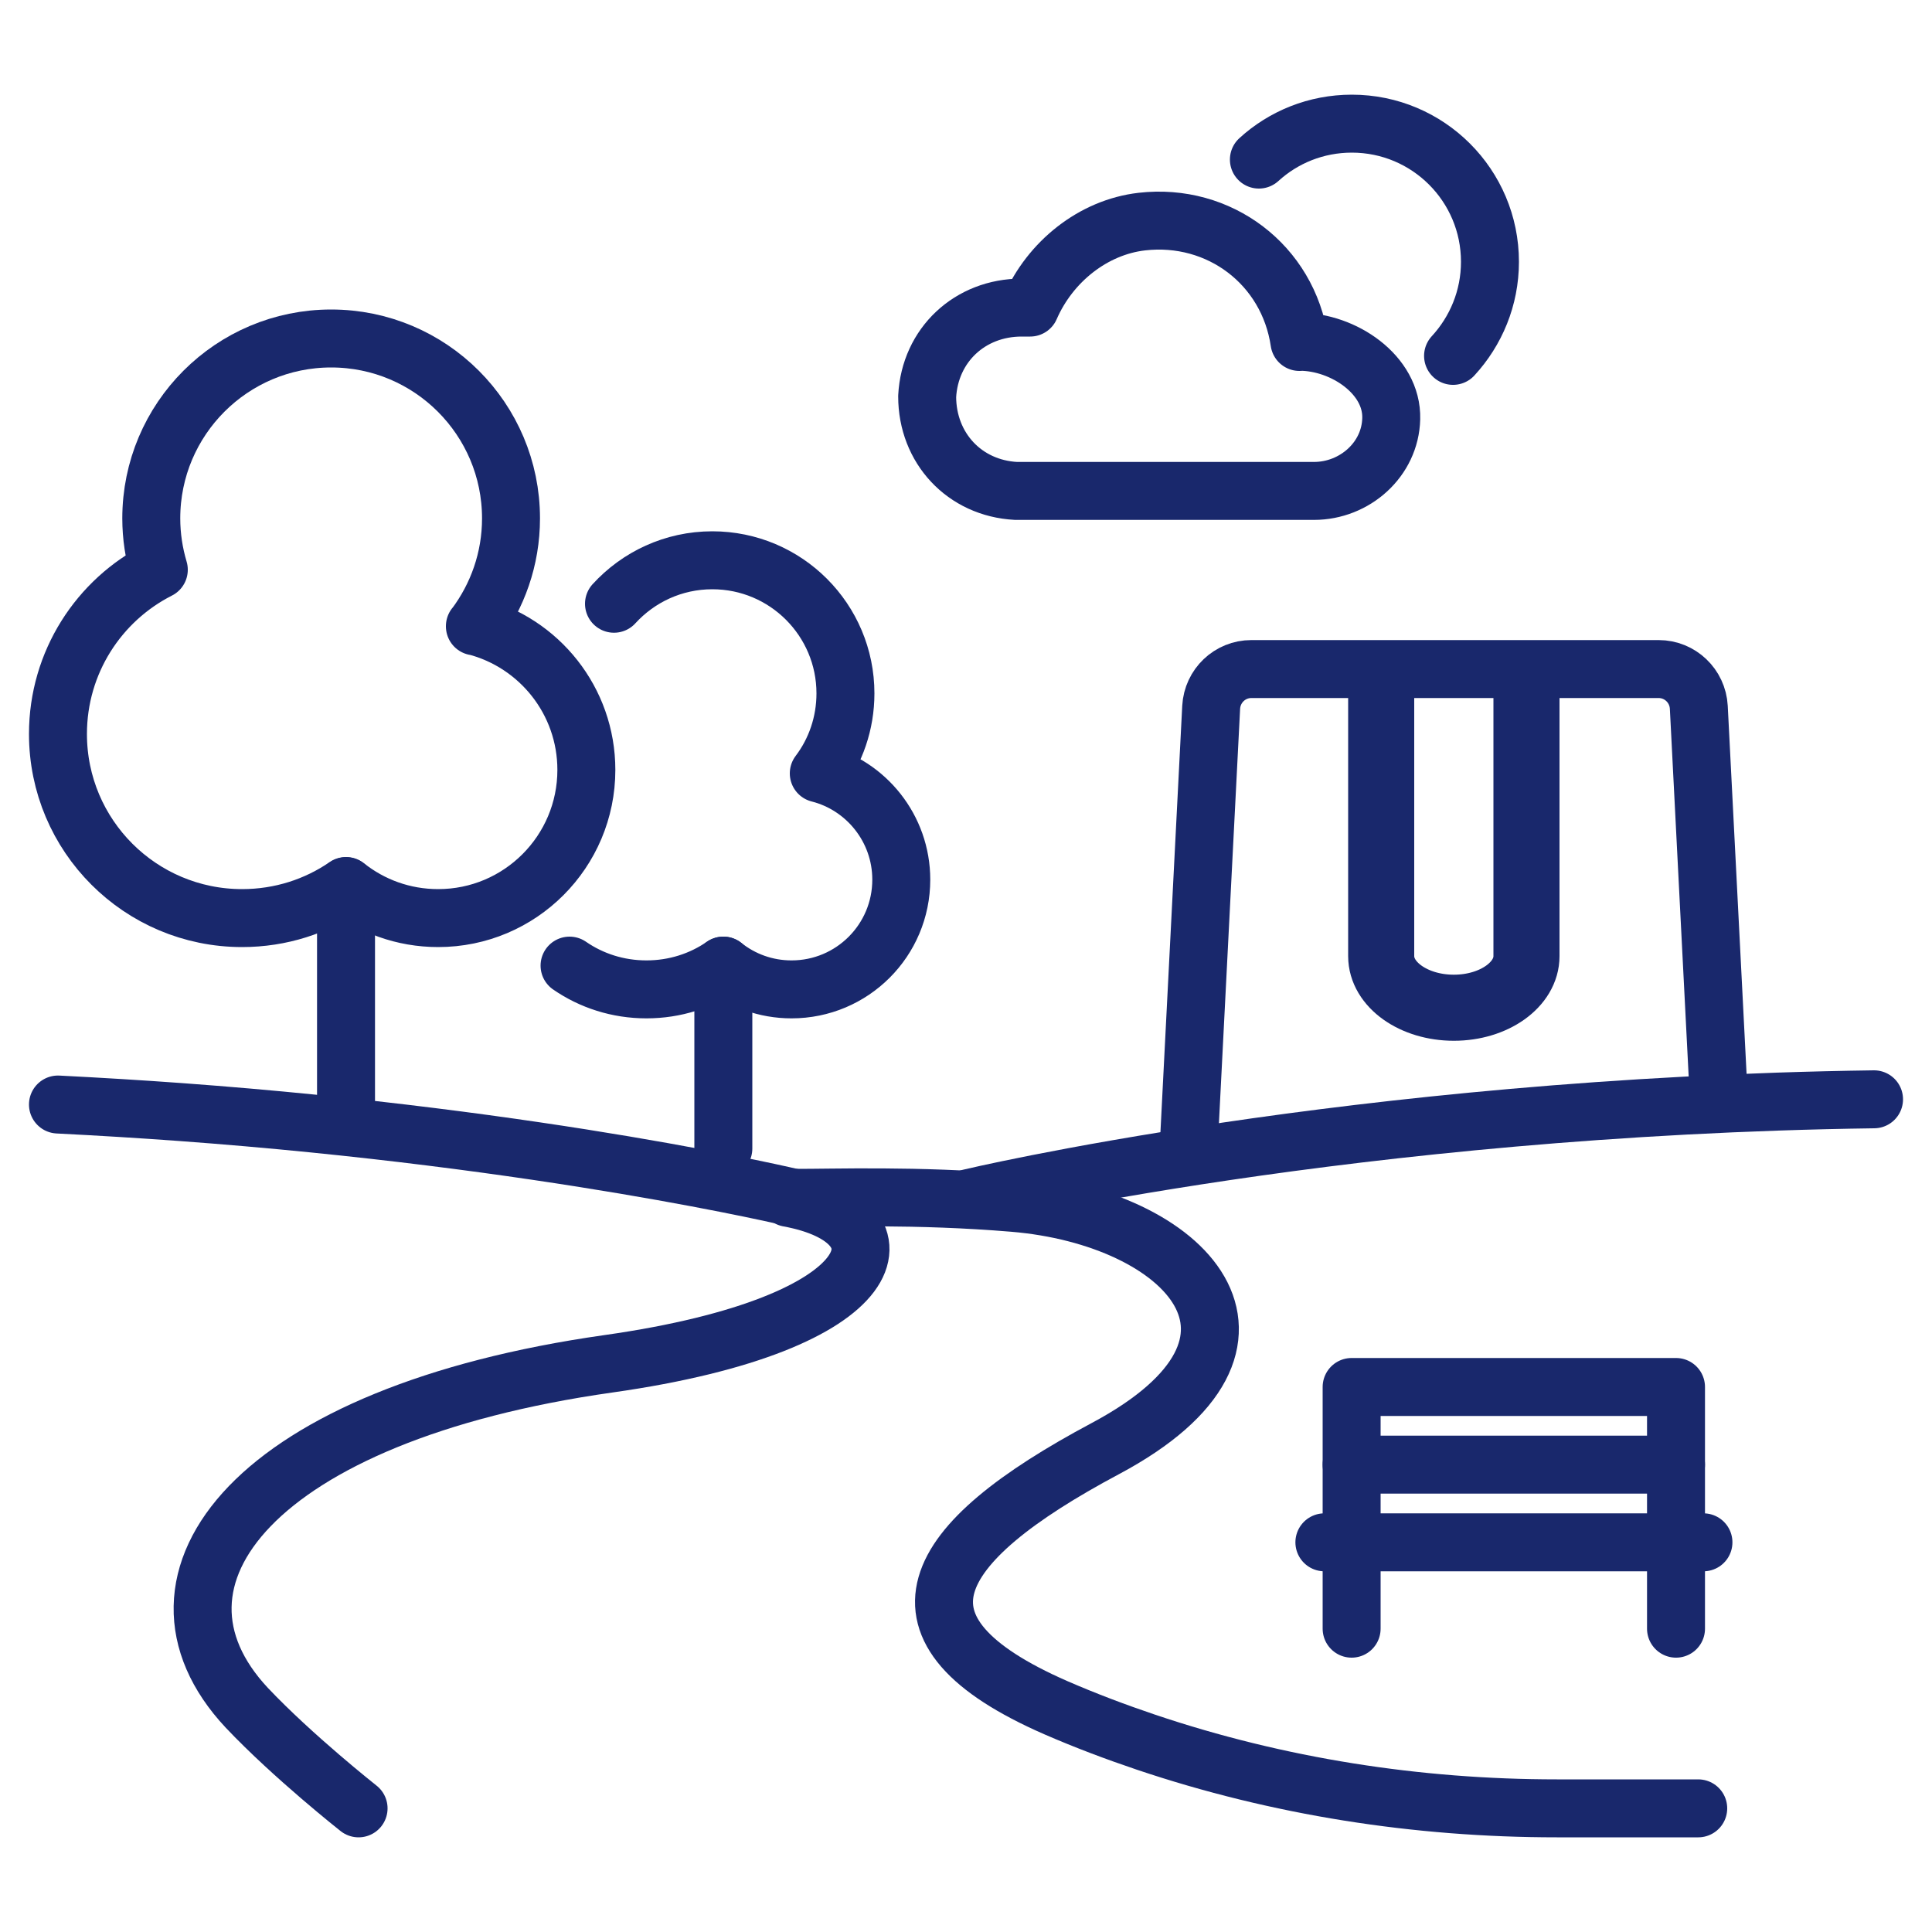 <?xml version="1.0" encoding="UTF-8"?>
<svg id="Layer_1" data-name="Layer 1" xmlns="http://www.w3.org/2000/svg" viewBox="0 0 100 100">
  <path d="M29.48,49.98c1.13.78,2.5,1.23,3.98,1.23s2.85-.45,3.98-1.23c.97.77,2.19,1.23,3.53,1.23,3.14,0,5.68-2.54,5.68-5.68,0-2.65-1.82-4.88-4.27-5.5.87-1.15,1.38-2.59,1.38-4.14,0-3.8-3.08-6.89-6.89-6.89-2.02,0-3.83.87-5.09,2.25" fill="none" stroke="#19286c" stroke-linecap="round" stroke-linejoin="round" stroke-width="3"/>
  <line x1="37.44" y1="49.98" x2="37.44" y2="59.45" fill="none" stroke="#19286c" stroke-linecap="round" stroke-linejoin="round" stroke-width="3"/>
  <path d="M24.58,32.42c1.17-1.56,1.87-3.49,1.87-5.59,0-5.14-4.17-9.31-9.31-9.31s-9.31,4.17-9.31,9.31c0,.93.14,1.82.39,2.66-3.1,1.57-5.22,4.79-5.22,8.5,0,5.27,4.27,9.53,9.53,9.53,2,0,3.85-.61,5.38-1.66,1.31,1.04,2.96,1.66,4.77,1.66,4.24,0,7.67-3.44,7.67-7.67,0-3.58-2.45-6.59-5.77-7.44Z" fill="none" stroke="#19286c" stroke-linecap="round" stroke-linejoin="round" stroke-width="3"/>
  <line x1="17.91" y1="45.87" x2="17.91" y2="57.52" fill="none" stroke="#19286c" stroke-linecap="round" stroke-linejoin="round" stroke-width="3"/>
  <path d="M40.81,62c6.43,1.18,5.29,6.52-9.32,8.59-18.28,2.59-24.97,11.12-18.72,17.8,2.38,2.52,5.79,5.21,5.79,5.21" fill="none" stroke="#19286c" stroke-linecap="round" stroke-linejoin="round" stroke-width="3"/>
  <path d="M41.08,62s-12.76-3.05-31.73-4.44c-2.05-.15-4.17-.28-6.35-.39" fill="none" stroke="#19286c" stroke-linecap="round" stroke-linejoin="round" stroke-width="3"/>
  <path d="M50.17,62.01s19.85-4.74,46.83-5.11" fill="none" stroke="#19286c" stroke-linecap="round" stroke-linejoin="round" stroke-width="3"/>
  <path d="M87.9,93.6h-7.32c-7.23,0-14.43-1.12-21.28-3.43-1.54-.52-3.11-1.11-4.65-1.78-9.22-4.03-6.73-8.46,2.56-13.41,10.39-5.54,4.16-11.98-4.75-12.72-5.04-.42-9.32-.25-11.38-.26" fill="none" stroke="#19286c" stroke-linecap="round" stroke-linejoin="round" stroke-width="3"/>
  <path d="M67.26,17.7c-.59-4-4.15-6.69-8.16-6.23-2.52.29-4.75,2.08-5.78,4.45h-.44c-2.67,0-4.75,1.93-4.89,4.6,0,2.67,1.93,4.75,4.6,4.89h15.42c2.11,0,3.95-1.63,4-3.74.06-2.28-2.48-3.98-4.74-3.98" fill="none" stroke="#19286c" stroke-linecap="round" stroke-linejoin="round" stroke-width="3"/>
  <path d="M61.55,58.91l1.14-22.3c.06-1.11.97-1.98,2.08-1.98h21.08c1.11,0,2.02.87,2.08,1.98l1.02,19.94" fill="none" stroke="#19286c" stroke-linecap="round" stroke-linejoin="round" stroke-width="3"/>
  <path d="M79.01,35.34v14.15c0,1.47-1.68,2.67-3.76,2.67s-3.76-1.2-3.76-2.67v-14.15" fill="none" stroke="#19286c" stroke-linecap="round" stroke-linejoin="round" stroke-width="3.42"/>
  <g>
    <line x1="68.55" y1="79.83" x2="88.17" y2="79.83" fill="none" stroke="#19286c" stroke-linecap="round" stroke-linejoin="round" stroke-width="3"/>
    <polyline points="69.96 84.3 69.96 71.79 86.75 71.79 86.75 84.3" fill="none" stroke="#19286c" stroke-linecap="round" stroke-linejoin="round" stroke-width="3"/>
    <line x1="69.96" y1="75.81" x2="86.75" y2="75.81" fill="none" stroke="#19286c" stroke-linecap="round" stroke-linejoin="round" stroke-width="3"/>
  </g>
  <path d="M65.16,8.26c1.27-1.16,2.96-1.86,4.81-1.86,3.95,0,7.15,3.2,7.15,7.15,0,1.88-.73,3.59-1.91,4.87" fill="none" stroke="#19286c" stroke-linecap="round" stroke-linejoin="round" stroke-width="3"/>
</svg>